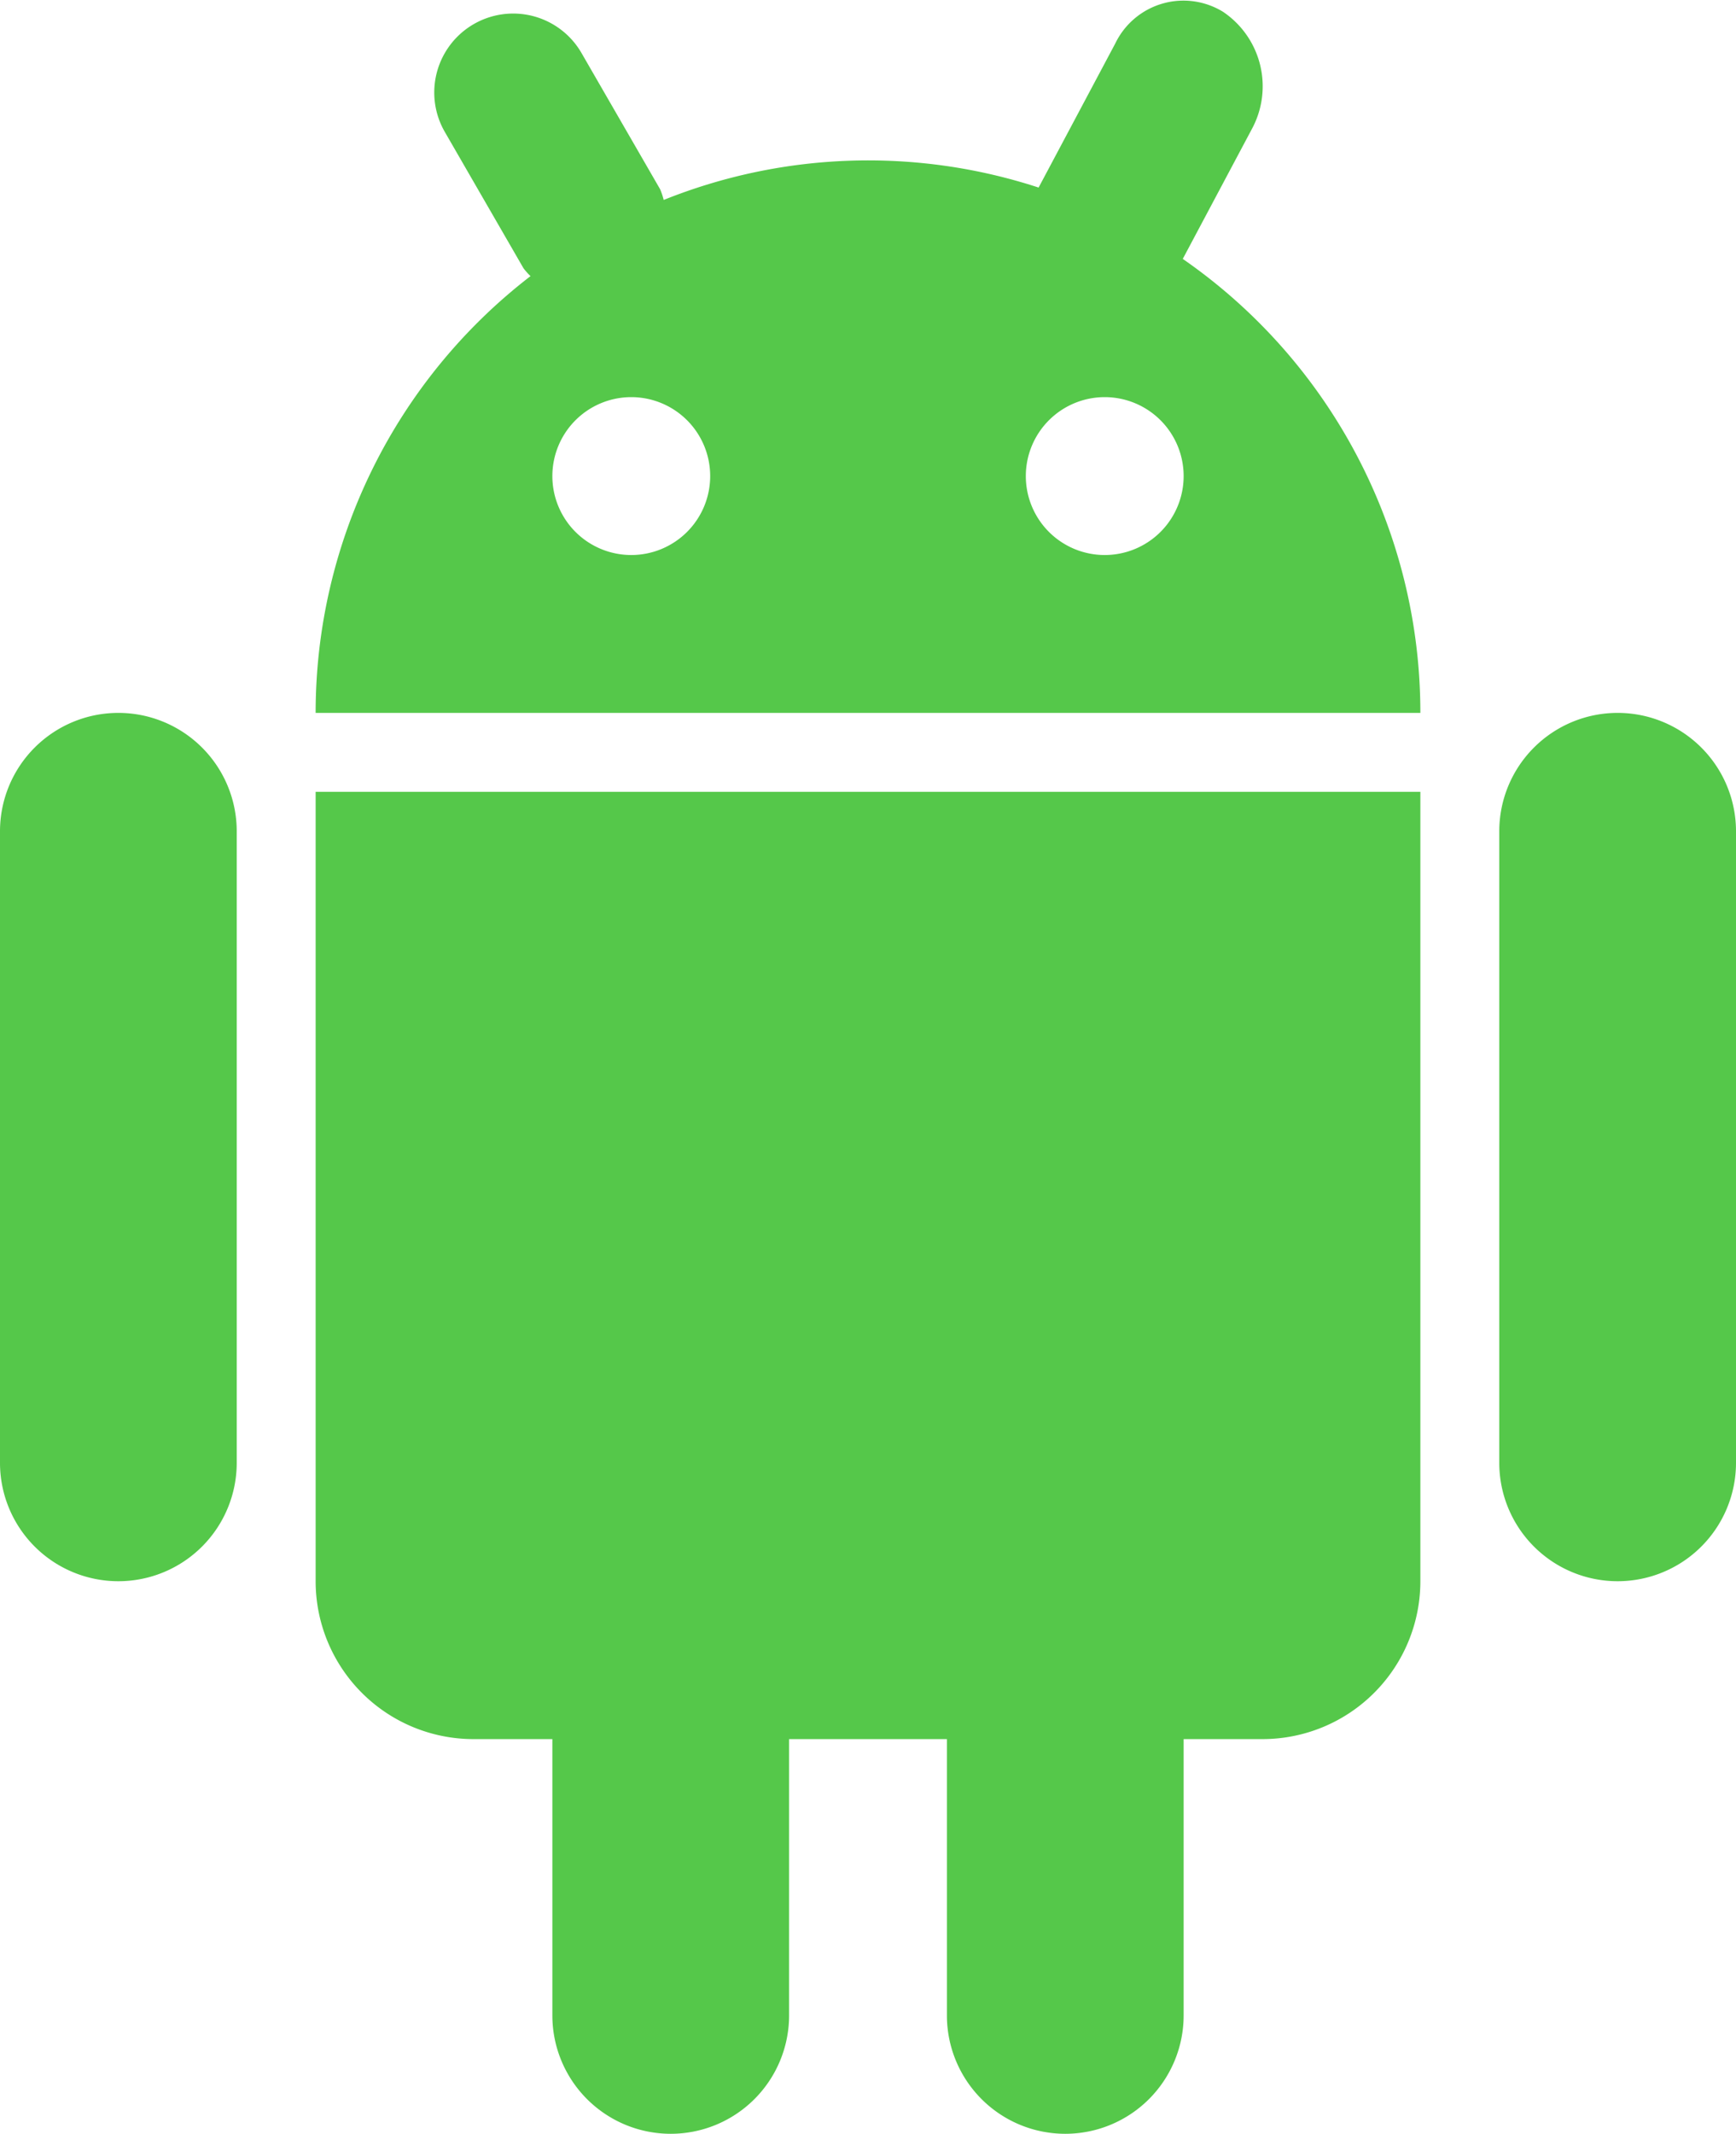 <svg xmlns="http://www.w3.org/2000/svg" width="22" height="27.031" viewBox="0 0 22 27.031">
  <defs>
    <style>
      .cls-1 {
        fill: #55c84a;
        fill-rule: evenodd;
      }
    </style>
  </defs>
  <path id="android" class="cls-1" d="M459.5,674a1.5,1.5,0,0,1-1.5-1.5v-8a1.5,1.5,0,0,1,3,0v8A1.5,1.5,0,0,1,459.5,674Zm-4.5,2h-1v3.5a1.5,1.5,0,0,1-3,0V676h-2v3.5a1.5,1.5,0,0,1-3,0V676h-1a2,2,0,0,1-2-2V664h14v10A2,2,0,0,1,455,676Zm-9.277-18.533a0.857,0.857,0,0,1-.089-0.1l-1-1.732a1,1,0,0,1,1.732-1l1,1.732a0.929,0.929,0,0,1,.045.135,6.952,6.952,0,0,1,4.751-.157l0.972-1.826a0.959,0.959,0,0,1,1.366-.4,1.137,1.137,0,0,1,.366,1.482l-0.877,1.648A6.991,6.991,0,0,1,457,663H443A6.98,6.98,0,0,1,445.723,657.467ZM453,661a1,1,0,1,0-1-1A1,1,0,0,0,453,661Zm-6,0a1,1,0,1,0-1-1A1,1,0,0,0,447,661Zm-6.5,13a1.5,1.5,0,0,1-1.5-1.5v-8a1.5,1.5,0,0,1,3,0v8A1.5,1.5,0,0,1,440.5,674Z" transform="translate(-439 -653.969)"/>
</svg>

